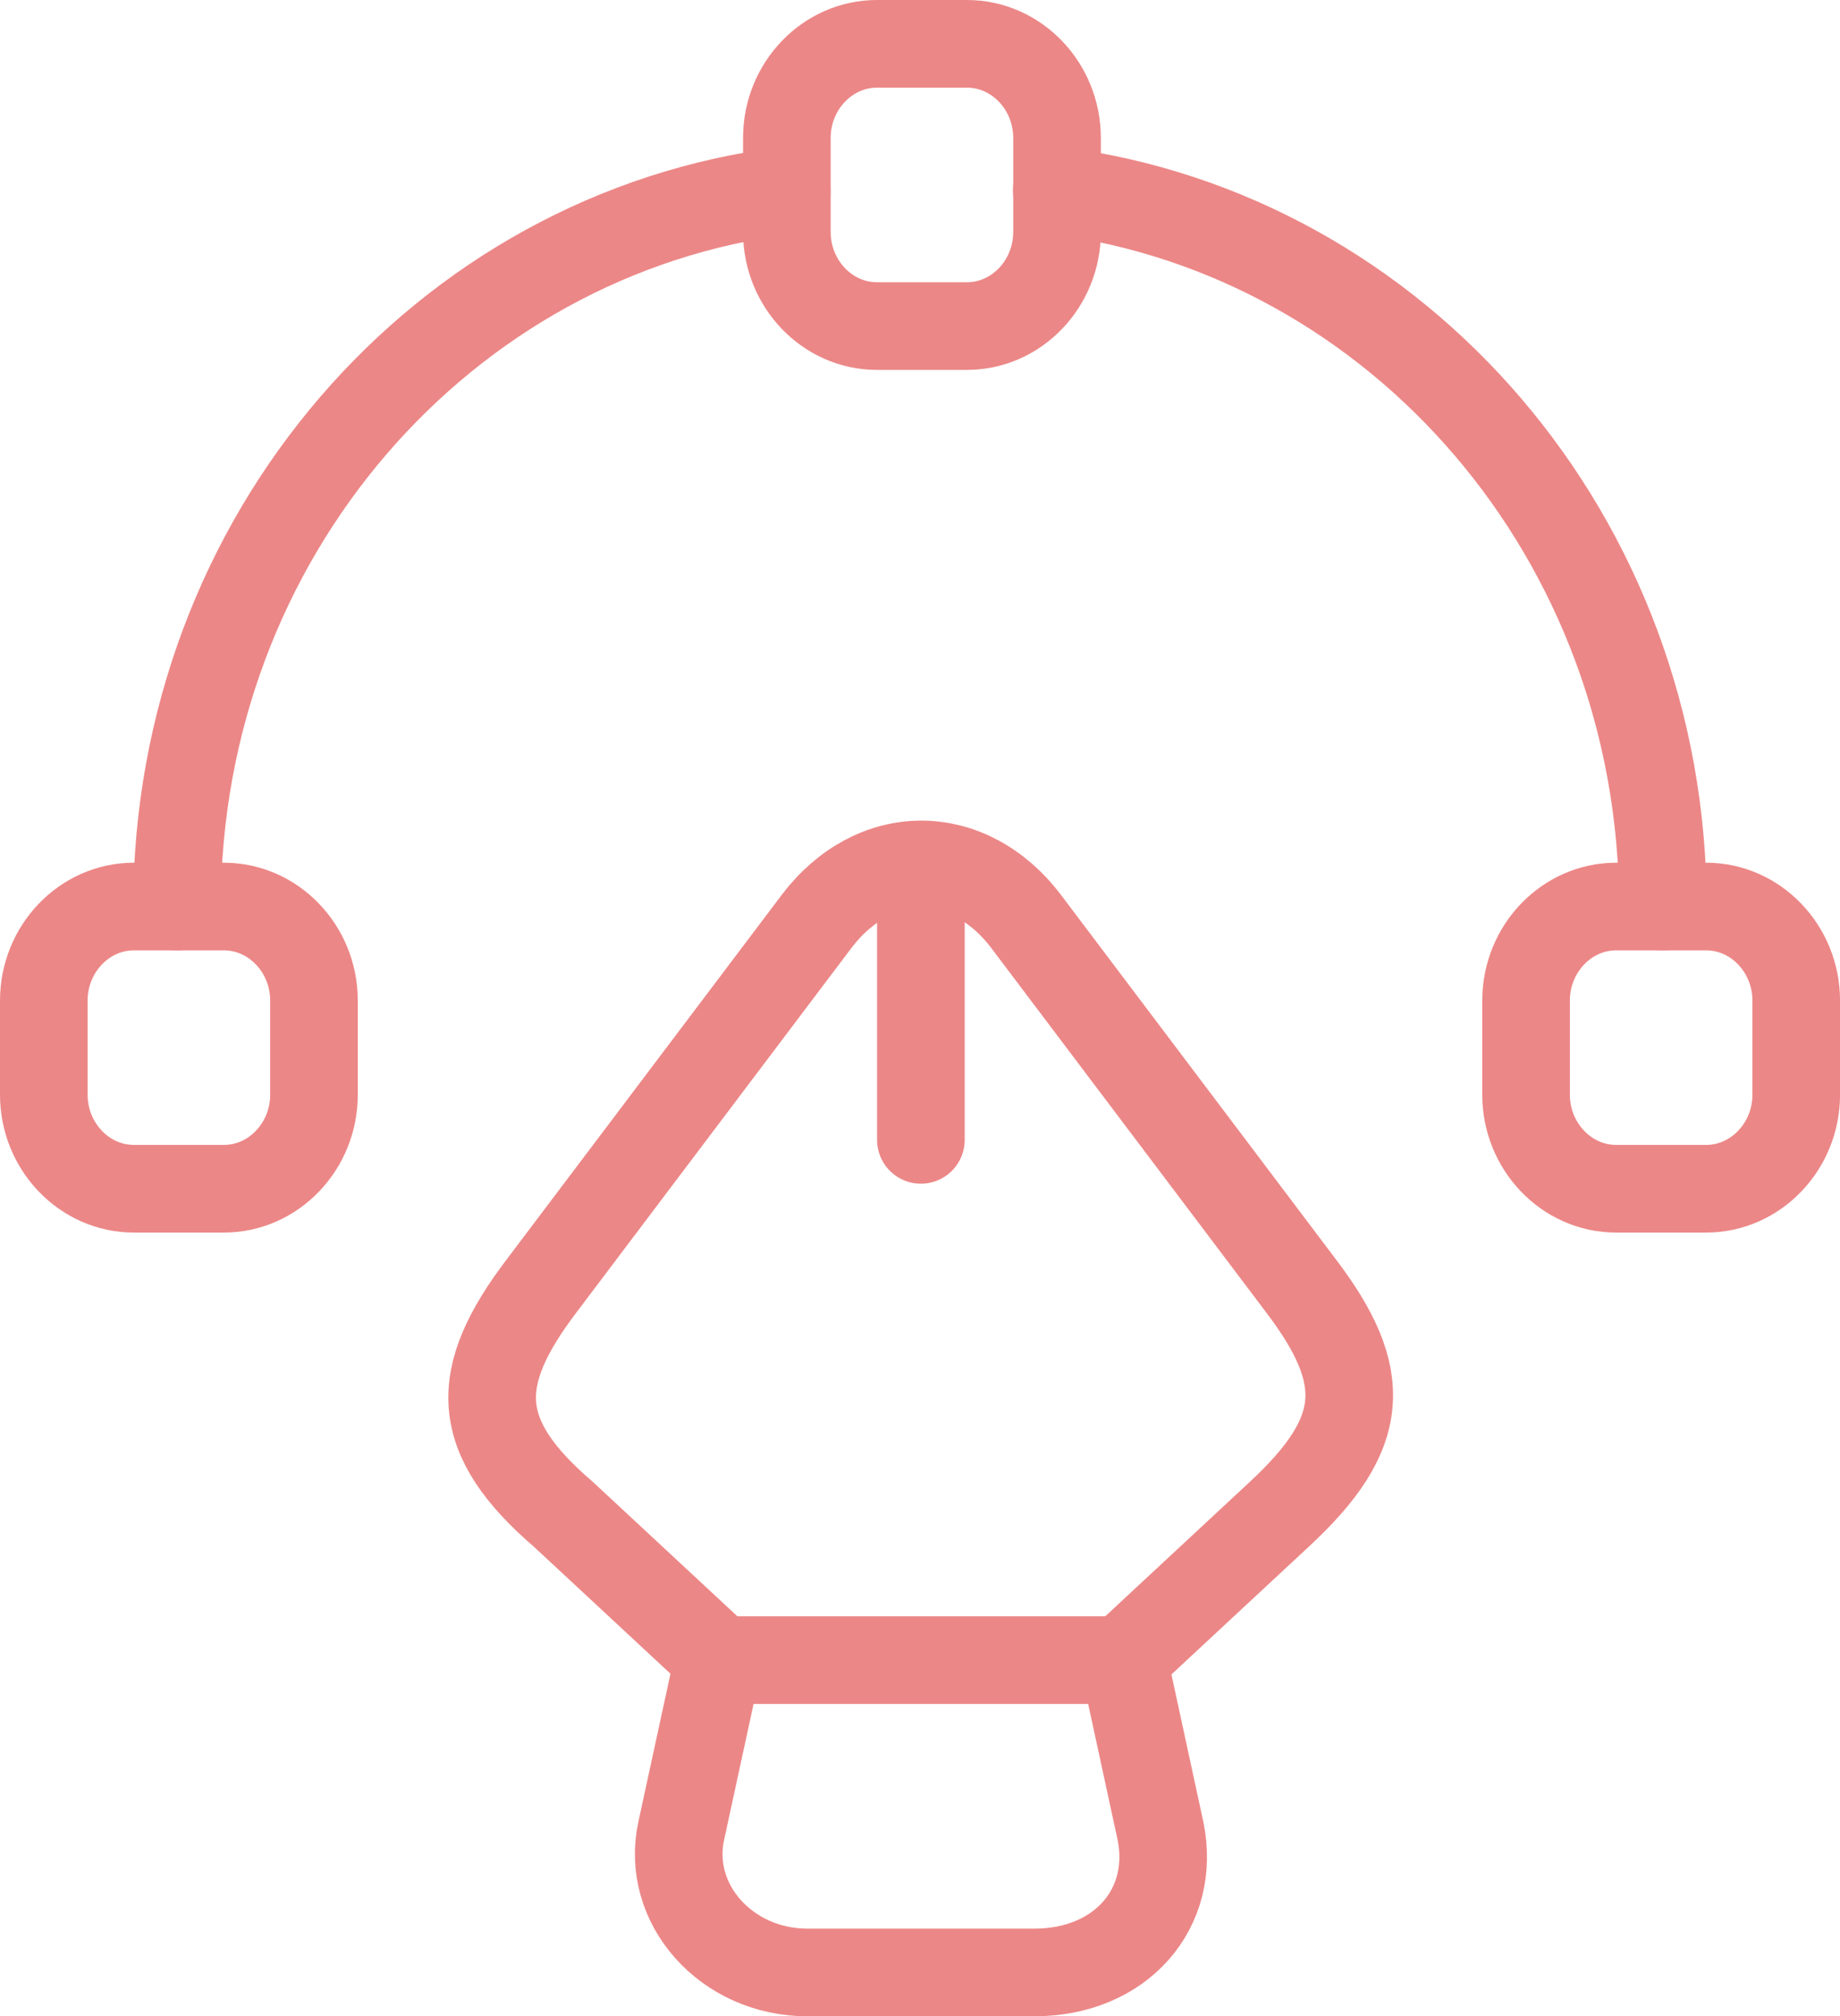 <svg width="42" height="46" viewBox="0 0 42 46" fill="none" xmlns="http://www.w3.org/2000/svg">
<path d="M18.43 45.005H23.61C25.583 45.005 26.857 43.545 26.487 41.764L25.645 37.878H16.395L15.552 41.764C15.182 43.438 16.58 45.005 18.43 45.005Z" stroke="#EC8787" stroke-width="2" stroke-linecap="round" stroke-linejoin="round"/>
<path d="M25.645 37.857L29.201 34.551C31.195 32.705 31.277 31.417 29.694 29.335L23.425 21.028C22.109 19.289 19.951 19.289 18.636 21.028L12.366 29.335C10.783 31.417 10.783 32.769 12.859 34.551L16.416 37.857" stroke="#EC8787" stroke-width="2" stroke-linecap="round" stroke-linejoin="round"/>
<path d="M21.02 20.577V26.008" stroke="#EC8787" stroke-width="2" stroke-linecap="round" stroke-linejoin="round"/>
<path d="M22.072 7.44H20.017C18.886 7.44 17.961 6.474 17.961 5.293V3.147C17.961 1.966 18.886 1 20.017 1H22.072C23.203 1 24.128 1.966 24.128 3.147V5.293C24.128 6.474 23.203 7.44 22.072 7.44Z" stroke="#EC8787" stroke-width="2" stroke-linecap="round" stroke-linejoin="round"/>
<path d="M3.056 27.123H5.111C6.242 27.123 7.167 26.157 7.167 24.977V22.83C7.167 21.65 6.242 20.684 5.111 20.684H3.056C1.925 20.684 1 21.65 1 22.83V24.977C1 26.157 1.925 27.123 3.056 27.123Z" stroke="#EC8787" stroke-width="2" stroke-linecap="round" stroke-linejoin="round"/>
<path d="M38.945 27.123H36.889C35.759 27.123 34.834 26.157 34.834 24.977V22.83C34.834 21.65 35.759 20.684 36.889 20.684H38.945C40.076 20.684 41.001 21.65 41.001 22.83V24.977C41.001 26.157 40.076 27.123 38.945 27.123Z" stroke="#EC8787" stroke-width="2" stroke-linecap="round" stroke-linejoin="round"/>
<path d="M17.957 4.349C10.125 5.315 4.041 12.248 4.041 20.684" stroke="#EC8787" stroke-width="2" stroke-linecap="round" stroke-linejoin="round"/>
<path d="M37.957 20.684C37.957 12.269 31.914 5.358 24.123 4.349" stroke="#EC8787" stroke-width="2" stroke-linecap="round" stroke-linejoin="round"/>
</svg>
